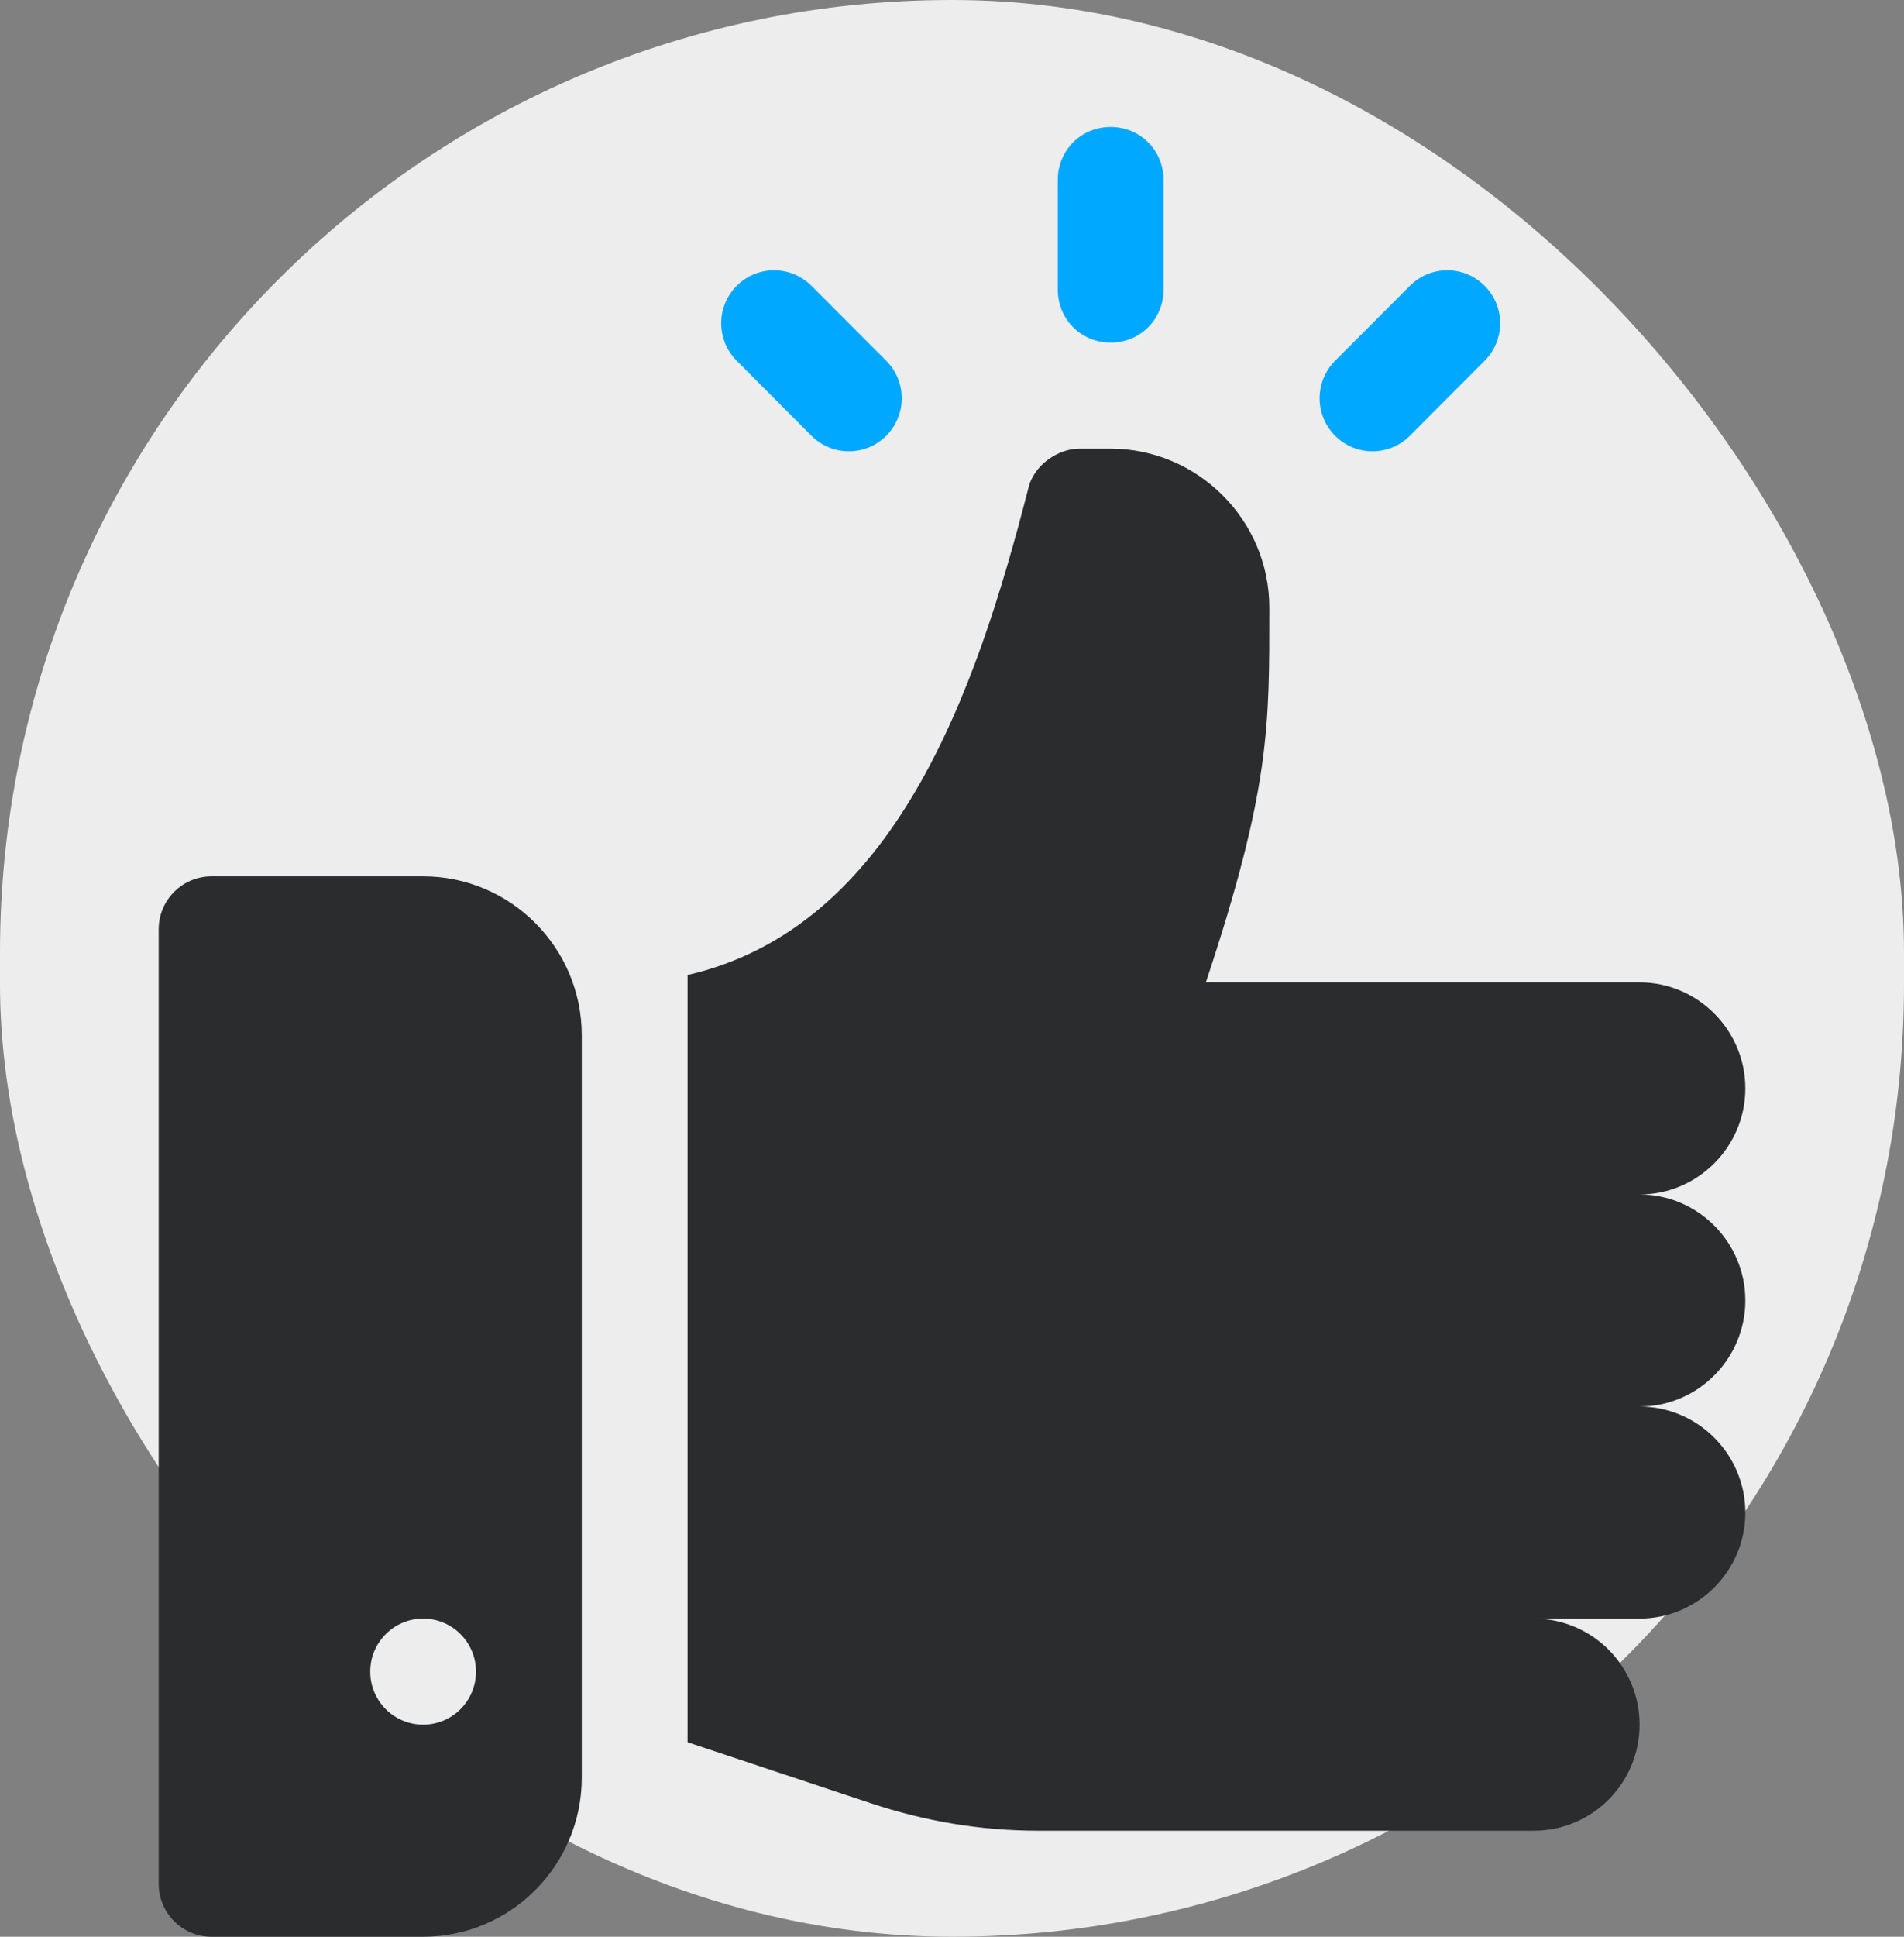 <svg width="60" height="61" viewBox="0 0 60 61" fill="none" xmlns="http://www.w3.org/2000/svg">
    <rect x="0" y="0" width="60" height="61" fill="#808080" stroke="none"/>
    <rect width="60" height="61" rx="30" fill="#EDEDED"/>
    <path d="M55 40.961C55 39.124 53.5 37.621 51.667 37.621C53.5 37.621 55 36.118 55 34.281C55 32.444 53.5 30.941 51.667 30.941H38C40.033 24.829 40 22.881 40 19.141C40 16.362 37.726 14.131 35 14.131H34C33.367 14.131 32.567 14.632 32.4 15.4C30.751 21.833 28.173 29.214 21.667 30.709V54.874L27.433 56.792C29.133 57.359 30.9 57.66 32.7 57.66H48.333C50.174 57.66 51.667 56.165 51.667 54.32C51.667 52.476 50.174 50.98 48.333 50.98H51.667C53.5 50.98 55 49.477 55 47.641C55 45.804 53.5 44.301 51.667 44.301C53.5 44.301 55 42.798 55 40.961Z" fill="#2A2C2E"/>
    <path d="M13.333 27.602H6.667C5.745 27.602 5 28.349 5 29.271V59.33C5 60.253 5.745 61 6.667 61H13.333C16.09 61 18.333 58.753 18.333 55.99V32.611C18.333 29.849 16.09 27.602 13.333 27.602ZM13.333 54.32C12.413 54.32 11.667 53.573 11.667 52.65C11.667 51.728 12.413 50.98 13.333 50.98C14.254 50.98 15 51.728 15 52.65C15 53.573 14.254 54.32 13.333 54.32Z" fill="#2A2C2E"/>
    <path d="M27.928 11.363L25.571 9.002C24.92 8.35 23.866 8.35 23.215 9.002C22.564 9.654 22.564 10.711 23.215 11.363L25.571 13.725C26.222 14.377 27.277 14.377 27.928 13.725C28.579 13.072 28.579 12.016 27.928 11.363Z" fill="#00A8FF"/>
    <path d="M46.785 9.002C46.134 8.35 45.08 8.35 44.429 9.002L42.072 11.363C41.421 12.016 41.421 13.072 42.072 13.725C42.723 14.377 43.778 14.377 44.429 13.725L46.785 11.363C47.436 10.711 47.436 9.654 46.785 9.002Z" fill="#00A8FF"/>
    <path d="M35 4C34.066 4 33.333 4.735 33.333 5.67V9.121C33.333 10.056 34.066 10.791 35 10.791C35.933 10.791 36.667 10.056 36.667 9.121V5.67C36.667 4.735 35.933 4 35 4Z" fill="#00A8FF"/>
</svg>
